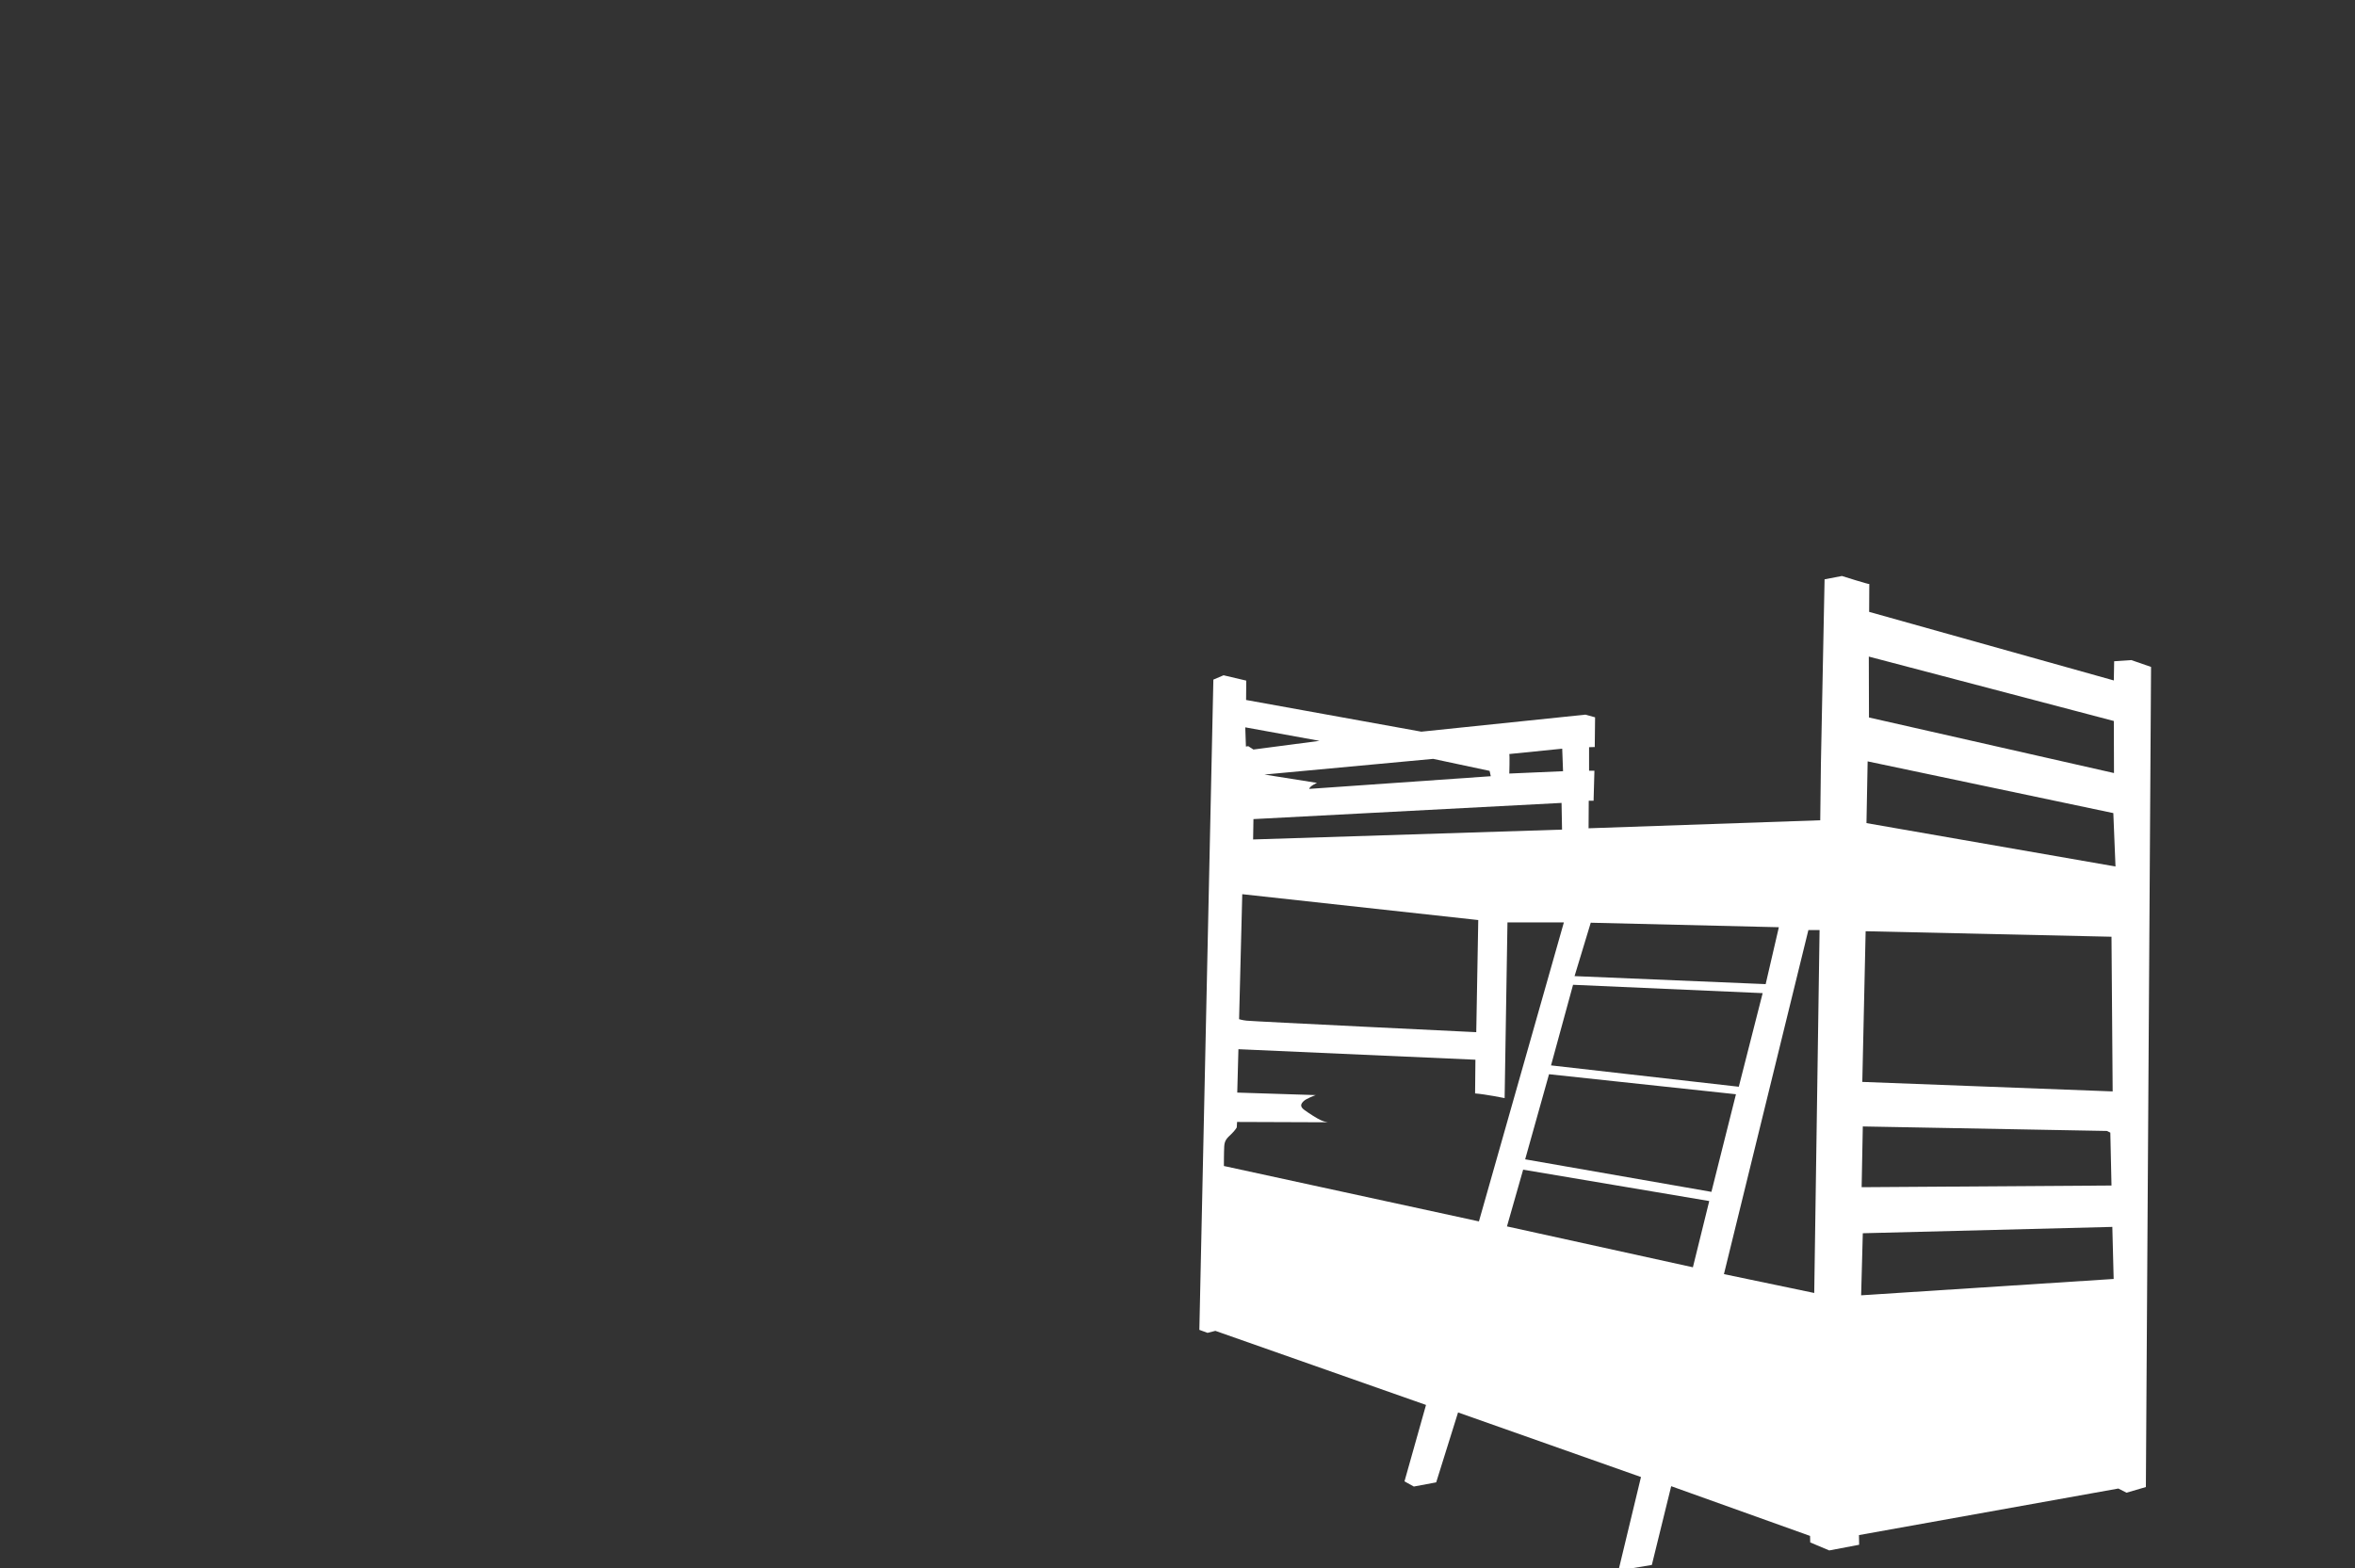 <?xml version="1.0" encoding="utf-8"?>
<!-- Generator: Adobe Illustrator 19.0.0, SVG Export Plug-In . SVG Version: 6.00 Build 0)  -->
<svg version="1.1" id="Layer_1" xmlns="http://www.w3.org/2000/svg" xmlns:xlink="http://www.w3.org/1999/xlink" x="0px" y="0px"
	 viewBox="289 -204 1411 940" enable-background="new 289 -204 1411 940" xml:space="preserve">
<rect x="289" y="-204" width="1411" height="940" fill="#333333" stroke="none"/>
<g id="mascara_1">
	<path fill="#FFFFFF" d="M1566,191.6l-10.3,0.7l-0.2,11.5l-146.6-41.1c0,0,0.1-17,0.1-16.7c0,0.4-16.4-4.8-16.4-4.8l-10.4,2
		l-2.2,110.7l-0.4,33.7l-138.8,4.8l0.1-16.5h2.9l0.5-18h-3.2v-14.1l3.4-0.1l0.2-17.8l-5.8-1.6l-98.3,10.2l-105-19l0.1-11.6
		l-13.6-3.2l-6.1,2.6l-0.4,18.3l-8,371.4l4.9,1.8l4.7-1.2l126.2,44.4l-12.9,45.8l5.6,3.1l13.4-2.5l13.1-41.9l109.6,38.7L1259,736h7
		l12.7-2.1l11.6-47.2l83.2,29.8l0.1,3.9l11.4,4.8l17.9-3.4l-0.1-5.8l155.4-27.9l4.9,2.5l11.6-3.4l3.1-491.5L1566,191.6z M1242.1,349
		l112.7,2.7l-7.9,34.1l-114.5-4.8L1242.1,349z M1345.1,391.2l-14.3,56.1l-112.5-12.8l13.2-48.3L1345.1,391.2z M1193.3,247.9
		l31.7-3.2l0.5,13.5l-32.2,1.4C1193.3,259.6,1193.6,249,1193.3,247.9z M1224.9,293.2l-185.1,5.9l0.2-12.2l184.6-9.7L1224.9,293.2z
		 M1147.7,250.8l33.8,7.2l0.7,3.2l-108.8,7.6c0.4-1.8,4.7-3.6,4.7-3.6l-31.5-5L1147.7,250.8z M1079.6,240l-39.6,5.2l-3.1-2l-1.4,0.2
		l-0.4-11.5L1079.6,240z M1033.3,331.9l141.4,15.5l-1.2,67.2c0,0-134.8-6.5-137.6-6.9c-2.8-0.3-4.5-0.9-4.5-0.9L1033.3,331.9z
		 M1022.3,494.8c0,0,0-8.2,0.2-11.8c0.2-3.7,1.8-5,4.2-7.3c2.4-2.3,3.3-4,3.3-4l0.2-3.3l54.3,0.2c0,0-1.7-0.2-4-1.2s-7.3-4.2-10-6.2
		s-2.2-3.5-0.5-5.2s7.3-3.7,7.3-3.7l-47-1.5l0.7-26l142,6.3l-0.2,20.2c6.3,0.5,17.7,2.8,17.7,2.8l1.7-105.3h33.8L1175.1,528
		L1022.3,494.8z M1303.3,555.5L1191.9,531l9.7-34l111.5,18.8L1303.3,555.5z M1202.8,490.8l14.3-51l112,12l-14.7,58.5L1202.8,490.8z
		 M1376,570.9l-54.1-11.3l50.6-206.2h6.7L1376,570.9z M1555.5,228.1l0.1,31.2L1408.8,226l-0.1-36.5L1555.5,228.1z M1406.8,354.1
		l147.3,3.3l0.7,92.7l-150-5.7L1406.8,354.1z M1405.1,471.1l146.3,2.7l2,1l0.7,31.7l-149.7,1L1405.1,471.1z M1404.1,572.3l1-37.2
		l149.5-3.8l0.8,31.2L1404.1,572.3z M1407.3,289.3l0.7-37l147.2,31l1.3,32L1407.3,289.3z"/>
</g>
<g id="mascara_2">
</g>
<g id="mascara_3">
</g>
</svg>
